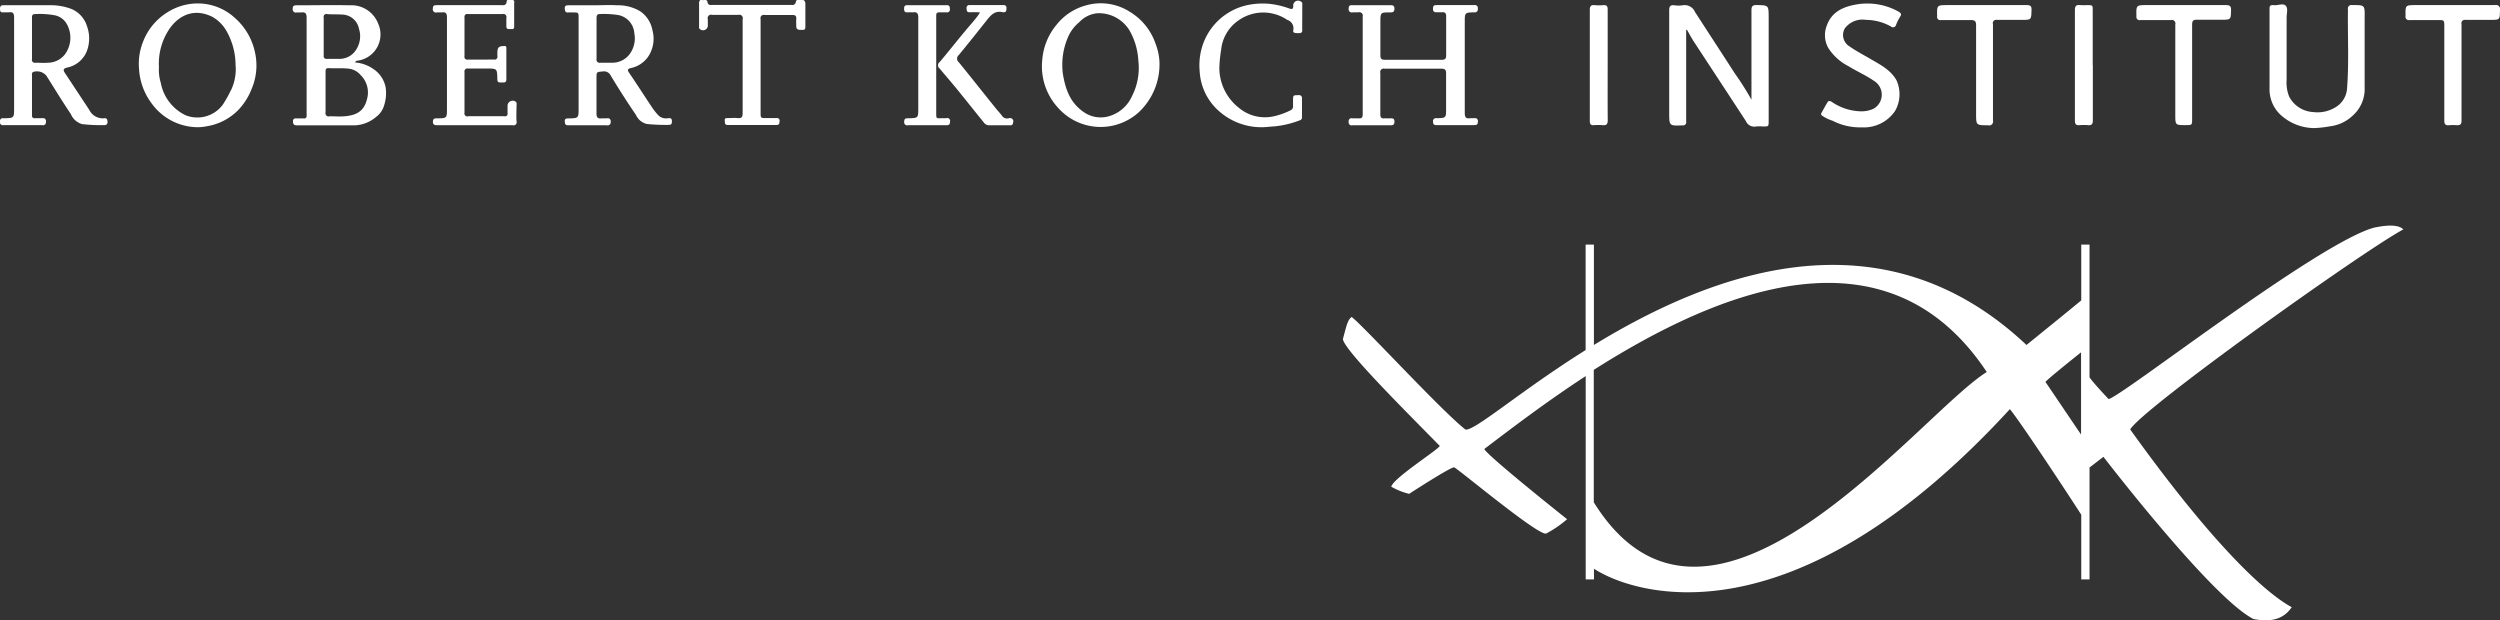 <svg id="Ebene_1" data-name="Ebene 1" xmlns="http://www.w3.org/2000/svg" viewBox="0 0 377.5 93.67"><rect x="0" y="0" width="377.5" height="93.67" fill="#333333" stroke="none"/><defs><style>.cls-1{fill:#fff;}</style></defs><title>sw_RKI-Logo_nachbau</title><path class="cls-1" d="M265.26,0.76c-0.66,0-.79.22-0.79,0.82,0,4,0,8,0,12q0,0.74,0,1.48a42.59,42.59,0,0,0-2.53-4c-2-3.11-4-6.16-6-9.26a1.69,1.69,0,0,0-1.86-1,4.18,4.18,0,0,1-1.24,0c-0.65-.08-0.8.19-0.79,0.8,0,5.14,0,10.27,0,15.41,0,2,0,2,2,1.92a0.48,0.48,0,0,0,.56-0.59c0-1.23,0-2.45,0-3.68q0-5.08,0-10.16l0.12,0c0.35,0.6.67,1.22,1.05,1.8,2.62,4,5.25,8,7.86,12a1.36,1.36,0,0,0,1.51.8,5.56,5.56,0,0,1,1.06,0c0.85,0,.86,0,0.86-0.83q0-7.83,0-15.66C267.06,0.77,267.06.81,265.26,0.76Z" transform="translate(0 0)"/><path class="cls-1" d="M222.59,1.86a0.46,0.46,0,0,0,.56-0.53,0.47,0.47,0,0,0-.59-0.56c-1.85,0-3.7,0-5.55,0-0.38,0-.62,0-0.63.52s0.25,0.59.66,0.56c0.23,0,.46,0,0.69,0,0.5-.05.65,0.17,0.64,0.65,0,2,0,3.91,0,5.87,0,0.53-.19.66-0.69,0.66-2.85,0-5.7,0-8.55,0-0.57,0-.7-0.2-0.69-0.72,0-1.62,0-3.24,0-4.87s0-1.55,1.51-1.57c0.4,0,.61-0.09.61-0.55s-0.22-.54-0.61-0.54q-2.84,0-5.68,0c-0.38,0-.63,0-0.62.53a0.47,0.47,0,0,0,.6.55c0.29,0,.58,0,0.87,0a0.52,0.52,0,0,1,.65.63q0,7.36,0,14.73c0,0.46-.1.71-0.63,0.65-0.31,0-.62,0-0.93,0a0.44,0.44,0,0,0-.56.52,0.45,0.45,0,0,0,.56.53q2.87,0,5.74,0c0.4,0,.61-0.08.61-0.55s-0.23-.51-0.59-0.5-0.63,0-.94,0c-0.48.05-.6-0.17-0.6-0.61q0-3.12,0-6.24a0.52,0.52,0,0,1,.63-0.65c1.43,0,2.87,0,4.31,0s2.83,0,4.24,0c0.56,0,.76.14,0.75,0.72,0,1.77,0,3.54,0,5.3,0,1.41,0,1.43-1.42,1.46a0.45,0.45,0,0,0-.55.53c0,0.44.2,0.52,0.57,0.51h5.62c0.37,0,.58-0.07.58-0.51a0.44,0.44,0,0,0-.55-0.53c-0.21,0-.42,0-0.62,0-0.63.1-.81-0.15-0.81-0.78,0-4.58,0-9.15,0-13.73C221.18,1.91,221.18,1.9,222.59,1.86Z" transform="translate(0 0)"/><path class="cls-1" d="M15.72,17.86a2.27,2.27,0,0,1-2.24-1.27L9.79,11c-0.29-.43-0.23-0.64.31-0.79a4.06,4.06,0,0,0,3-2.46A5.37,5.37,0,0,0,13.15,4a4.13,4.13,0,0,0-2.35-2.64A8.72,8.72,0,0,0,7.9.79c-1.18,0-2.37,0-3.55,0s-2.45,0-3.68,0c-0.41,0-.67,0-0.67.56S0.25,1.88.64,1.86c0.23,0,.46,0,0.69,0C1.95,1.77,2.13,2,2.13,2.65c0,4.55,0,9.11,0,13.66,0,1.51,0,1.51-1.52,1.55H0.53a0.42,0.42,0,0,0-.53.49,0.45,0.45,0,0,0,.54.55q2.93,0,5.86,0a0.43,0.43,0,0,0,.53-0.5,0.44,0.44,0,0,0-.54-0.55c-0.37,0-.75,0-1.12,0a0.37,0.37,0,0,1-.44-0.44c0-2,0-4.07,0-6.11A0.39,0.39,0,0,1,5,10.87a1.85,1.85,0,0,1,2,.56c1.23,1.94,2.42,3.9,3.7,5.8a2.62,2.62,0,0,0,1.69,1.51,24.21,24.21,0,0,0,3.35.15,0.43,0.43,0,0,0,.49-0.53C16.22,18,16.1,17.81,15.72,17.86ZM7.23,9.47c-0.62.06-1.24,0-1.87,0a0.44,0.44,0,0,1-.53-0.55c0-1.06,0-2.12,0-3.17s0-2.08,0-3.11c0-.31.06-0.51,0.44-0.51a12.27,12.27,0,0,1,3,.18,2.69,2.69,0,0,1,1.92,1.52A4.22,4.22,0,0,1,9.8,8.21,3.27,3.27,0,0,1,7.23,9.47Z" transform="translate(0 0)"/><path class="cls-1" d="M56.48,10.49a5.6,5.6,0,0,0-2.87-1.06,0.46,0.46,0,0,1,.47-0.28,4,4,0,0,0,3-5.64A4.33,4.33,0,0,0,52.81.8c-2.66-.06-5.32,0-8,0-0.4,0-.62.06-0.61,0.53a0.48,0.48,0,0,0,.61.55c0.23,0,.46,0,0.68,0,0.63-.09.81,0.17,0.81,0.8,0,4.82,0,9.64,0,14.46,0,0.1,0,.21,0,0.31a0.37,0.37,0,0,1-.46.43c-0.39,0-.79,0-1.18,0a0.37,0.37,0,0,0-.42.41c0,0.51.17,0.64,0.65,0.64,2.85,0,5.69,0,8.54,0a5.25,5.25,0,0,0,3.39-1.3A3.27,3.27,0,0,0,58,15.92a6,6,0,0,0,.23-2.74A4.3,4.3,0,0,0,56.48,10.49Zm-7.6-2.14c0-1,0-1.91,0-2.87s0-1.87,0-2.81a0.43,0.43,0,0,1,.54-0.54c0.86,0.07,1.73,0,2.6.1A2.66,2.66,0,0,1,54.22,4.4a3.68,3.68,0,0,1-.38,3,2.94,2.94,0,0,1-2.53,1.49c-0.64,0-1.29,0-1.93,0A0.42,0.42,0,0,1,48.89,8.35ZM55.41,15c-0.48,1.94-1.77,2.42-3.4,2.56-0.74.06-1.49,0-2.24,0a0.48,0.48,0,0,1-.61-0.6c0-1,0-2,0-3s0-2.12,0-3.17c0-.32.08-0.52,0.45-0.5,1.07,0.06,2.14-.05,3.22.1a2.81,2.81,0,0,1,1.62.94A3.68,3.68,0,0,1,55.41,15Z" transform="translate(0 0)"/><path class="cls-1" d="M100.85,17.85a1.65,1.65,0,0,1-1.39-.39,8.43,8.43,0,0,1-1-1.25C97.29,14.48,96.18,12.71,95,11c-0.3-.45-0.23-0.61.26-0.72a4.28,4.28,0,0,0,2.59-1.69,4.88,4.88,0,0,0,.66-4.06,4.42,4.42,0,0,0-1.8-2.8A6.42,6.42,0,0,0,93.19.8c-1.2-.08-2.41,0-3.62,0H85.89c-0.32,0-.63,0-0.61.46s0.11,0.68.6,0.62a5.14,5.14,0,0,1,.62,0c0.86,0,.87,0,0.87.85q0,6.8,0,13.6c0,1.52,0,1.52-1.52,1.55-0.3,0-.59,0-0.57.43s0.09,0.62.56,0.61c1.93,0,3.87,0,5.8,0a0.46,0.46,0,0,0,.57-0.53,0.44,0.44,0,0,0-.57-0.52c-0.25,0-.5,0-0.75,0-0.61.08-.83-0.12-0.82-0.78,0-1.77,0-3.54,0-5.3,0-.94,0-0.92.95-1a1.11,1.11,0,0,1,1.19.61c1.21,2,2.48,4,3.81,5.94a2.43,2.43,0,0,0,1.65,1.38,27.84,27.84,0,0,0,3.16.14c0.38,0,.63,0,0.63-0.52S101.22,17.82,100.85,17.85ZM92.47,9.47c-0.6,0-1.2,0-1.81,0a0.47,0.47,0,0,1-.58-0.57c0-1,0-2.08,0-3.11s0-2,0-3.05c0-.45.11-0.64,0.59-0.62a13.29,13.29,0,0,1,2.78.17A3,3,0,0,1,95.78,5,4,4,0,0,1,95,8.27,3.25,3.25,0,0,1,92.47,9.47Z" transform="translate(0 0)"/><path class="cls-1" d="M35.46,2.7A8.27,8.27,0,0,0,30,.52a8.55,8.55,0,0,0-4.69,1.32,9,9,0,0,0-3.7,4.44A9,9,0,0,0,21,10.49a9.53,9.53,0,0,0,1.91,5.14,8.64,8.64,0,0,0,6.93,3.58,7,7,0,0,0,1.35-.14,8.54,8.54,0,0,0,4.72-2.39A9.66,9.66,0,0,0,38,13.42a9,9,0,0,0,.5-5.52A9.5,9.5,0,0,0,35.46,2.7Zm-0.63,11a16.81,16.81,0,0,1-1.22,2.15A4.78,4.78,0,0,1,28,17.39a6.79,6.79,0,0,1-3.72-4.88A6.74,6.74,0,0,1,24,10.14a9.36,9.36,0,0,1,1.74-6C27.32,2.05,29.56,1.33,32,2.51A5.64,5.64,0,0,1,34.2,4.68a10.5,10.5,0,0,1,1.37,5.09A7.39,7.39,0,0,1,34.83,13.73Z" transform="translate(0 0)"/><path class="cls-1" d="M170.6,1.78a8.12,8.12,0,0,0-6.71-.94,8.44,8.44,0,0,0-4.32,2.86,9.42,9.42,0,0,0-2.19,5.35,9.23,9.23,0,0,0,2.42,7.26,8.58,8.58,0,0,0,12.1.69,9.91,9.91,0,0,0,3.18-7.65,8.64,8.64,0,0,0-.6-2.77A9,9,0,0,0,170.6,1.78Zm0.32,12.76a5.47,5.47,0,0,1-3.43,3,4.47,4.47,0,0,1-4-.73c-1.95-1.4-2.63-3.42-3-5.69a10.51,10.51,0,0,1,.85-5.67,5.91,5.91,0,0,1,1.62-2.09A4.31,4.31,0,0,1,165.69,2a5.41,5.41,0,0,1,4.91,2.67,10.35,10.35,0,0,1,1.29,4.47A9.42,9.42,0,0,1,170.92,14.54Z" transform="translate(0 0)"/><path class="cls-1" d="M355.18,0.77a0.53,0.53,0,0,0-.64.64c-0.06,4,.17,7.93-0.13,11.9a3.58,3.58,0,0,1-1.95,3,5.13,5.13,0,0,1-3.18.61,4.35,4.35,0,0,1-3.6-2.3,5.59,5.59,0,0,1-.4-2.55c0-3.14,0-6.28,0-9.42,0-.61.26-1.4-0.15-1.8S344,0.84,343.37.78s-0.68.15-.67,0.66c0,2,0,4.08,0,6.11s0,4,0,6.05a5.27,5.27,0,0,0,1.5,3.58,7.58,7.58,0,0,0,5.24,2.16,16.14,16.14,0,0,0,2.39-.27,6,6,0,0,0,3.5-1.68,5.32,5.32,0,0,0,1.73-4.16c0-3.53,0-7.07,0-10.61C357.09,0.75,357.09.76,355.18,0.77Z" transform="translate(0 0)"/><path class="cls-1" d="M286.67,1.75A9.68,9.68,0,0,0,280.45.65c-2,.33-3.83,1.05-4.6,3.2a3.94,3.94,0,0,0,.22,3.39A7.87,7.87,0,0,0,279.13,10c1.25,0.77,2.6,1.36,3.81,2.19a2.44,2.44,0,0,1,0,4.21,4.34,4.34,0,0,1-2,.41,8.14,8.14,0,0,1-4.35-1.43c-0.37-.22-0.52-0.14-0.68.13-0.3.5-.57,1-0.85,1.51a0.3,0.3,0,0,0,.1.46,6,6,0,0,0,1.56.75,9,9,0,0,0,4.42,1,5.68,5.68,0,0,0,5-2.45,5.08,5.08,0,0,0,.23-4.66c-0.89-1.57-2.41-2.33-3.86-3.18-1.09-.64-2.21-1.21-3.24-1.94a2,2,0,0,1-.71-2.7A3.32,3.32,0,0,1,281.76,3,7.79,7.79,0,0,1,285.53,4a0.47,0.47,0,0,0,.78-0.26,7.46,7.46,0,0,1,.61-1.22C287.16,2.17,287.08,2,286.67,1.75Z" transform="translate(0 0)"/><path class="cls-1" d="M78,15.83a0.46,0.46,0,0,0-.16-0.5,0.78,0.78,0,0,0-1.2.7c0,0.35,0,.71,0,1.06a0.38,0.38,0,0,1-.48.46q-2.71,0-5.43,0A0.45,0.45,0,0,1,70.14,17q0-3.06,0-6.11a0.45,0.45,0,0,1,.55-0.54c0.94,0,1.87,0,2.81,0,1.56,0,1.56,0,1.6,1.53a1.18,1.18,0,0,1,0,.12c0,0.49.3,0.46,0.62,0.45s0.75,0.11.74-.47c0-1.56,0-3.12,0-4.68,0-.16,0-0.34-0.23-0.35-0.92,0-1.13.16-1.13,1.11,0,0.12,0,.25,0,0.37a0.44,0.44,0,0,1-.53.56C73.26,9,72,9,70.64,9a0.42,0.42,0,0,1-.5-0.52q0-2.93,0-5.86a0.42,0.42,0,0,1,.52-0.5c1.75,0,3.49,0,5.24,0a0.47,0.47,0,0,1,.56.6c0,0.41,0,.83,0,1.25S76.7,4.41,77,4.39s0.63,0.11.64-.36c0-1.21,0-2.41,0-3.62A0.31,0.31,0,0,0,77.25,0c-0.26,0-.71-0.16-0.74.22C76.44,0.89,76,.78,75.66.78H66c-0.36,0-.64,0-0.64.51a0.49,0.49,0,0,0,.64.58c0.25,0,.5,0,0.75,0,0.58-.07.74,0.17,0.74,0.74,0,4.58,0,9.15,0,13.73,0,1.51,0,1.52-1.47,1.53-0.36,0-.64,0-0.65.5s0.3,0.54.68,0.54h5.62c1.91,0,3.83,0,5.74,0A0.47,0.47,0,0,0,78,18.32C77.94,17.49,78,16.66,78,15.83Z" transform="translate(0 0)"/><path class="cls-1" d="M195.92,5c0.35,0,.74.08,0.72-0.49s0-1.25,0-1.87,0-1.29,0-1.93A0.42,0.42,0,0,0,196.38.2a0.73,0.73,0,0,0-1.1.7c0,0.43-.12.54-0.57,0.39a12.87,12.87,0,0,0-3-.71,11.44,11.44,0,0,0-3.2.16,9.16,9.16,0,0,0-6.76,5.66,9.62,9.62,0,0,0-.6,4.35,8.58,8.58,0,0,0,2,5.09,9.61,9.61,0,0,0,7.42,3.37c0.64,0,1.27-.1,1.9-0.13a14.4,14.4,0,0,0,3.76-.9,0.44,0.44,0,0,0,.37-0.48c0-.94,0-1.87,0-2.81a0.44,0.44,0,0,0-.52-0.52c-0.81,0-.83,0-0.83.81,0,0.27,0,.54,0,0.81a0.63,0.63,0,0,1-.41.68,10.69,10.69,0,0,1-2.54.9,6.11,6.11,0,0,1-5.18-1.25,7.7,7.7,0,0,1-3-6,19.28,19.28,0,0,1,.27-2.77,6.1,6.1,0,0,1,2.67-4.5A6.46,6.46,0,0,1,194.37,3a1.34,1.34,0,0,1,.92,1.54C195.19,5,195.56,5,195.92,5Z" transform="translate(0 0)"/><path class="cls-1" d="M121.17,0c-0.33.06-.85-0.26-1,0.27a0.51,0.51,0,0,1-.63.47H107.43a0.47,0.47,0,0,1-.6-0.44C106.75-.19,106.27.09,106,0s-0.44.14-.44,0.44c0,1.21,0,2.41,0,3.62a0.36,0.36,0,0,0,.22.4,0.72,0.72,0,0,0,1.1-.7c0-.29,0-0.58,0-0.87a0.51,0.51,0,0,1,.63-0.65q2,0,4,0a0.52,0.52,0,0,1,.63.66c0,0.89,0,1.79,0,2.68,0,3.85,0,7.69,0,11.54,0,0.53-.14.76-0.7,0.71s-1,0-1.56,0-0.43.21-.43,0.52,0.06,0.52.44,0.52h7.36c0.42,0,.45-0.24.46-0.56a0.39,0.39,0,0,0-.47-0.48c-0.5,0-1,0-1.5,0-0.89,0-.89,0-0.89-0.86q0-3.46,0-6.92c0-2.39,0-4.78,0-7.17a0.49,0.49,0,0,1,.59-0.62c1.39,0,2.79,0,4.18,0,0.45,0,.66.12,0.62,0.6s0,0.79,0,1.18,0.34,0.48.67,0.47,0.7,0.12.7-.44c0-1.21,0-2.41,0-3.62C121.55,0.21,121.48,0,121.17,0Z" transform="translate(0 0)"/><path class="cls-1" d="M376.73,0.77c-4,0-7.95,0-11.92,0-1.61,0-1.6,0-1.57,1.64a0.51,0.51,0,0,0,.61.62c1.41,0,2.83,0,4.24,0,1,0,1,0,1,1,0,4.72,0,9.44,0,14.16,0,0.53.14,0.77,0.7,0.72a6.2,6.2,0,0,1,1.18,0c0.54,0,.72-0.13.72-0.7,0-2.41,0-4.83,0-7.24s0-4.87,0-7.3A0.52,0.52,0,0,1,372.28,3c1.25,0,2.5,0,3.74,0,1.48,0,1.45,0,1.48-1.49A0.62,0.62,0,0,0,376.73.77Z" transform="translate(0 0)"/><path class="cls-1" d="M336.09,0.77c-3.95,0-7.9,0-11.85,0-1.69,0-1.68,0-1.64,1.7a0.48,0.48,0,0,0,.6.56c1.54,0,3.08,0,4.61,0a0.54,0.54,0,0,1,.66.68c0,2.41,0,4.82,0,7.23q0,3.18,0,6.36c0,1.6,0,1.6,1.6,1.59,0.94,0,.94,0,0.94-1,0-4.72,0-9.44,0-14.16,0-.56.15-0.77,0.74-0.75,1.2,0,2.41,0,3.62,0,1.52,0,1.49,0,1.52-1.51C336.89,0.91,336.68.77,336.09,0.77Z" transform="translate(0 0)"/><path class="cls-1" d="M306,0.77c-4,0-7.9,0-11.85,0-1.69,0-1.68,0-1.64,1.69a0.48,0.48,0,0,0,.59.57c1.5,0,3,0,4.49,0,0.64,0,.8.18,0.8,0.81,0,4.43,0,8.86,0,13.29,0,1.8,0,1.78,1.8,1.79a0.6,0.6,0,0,0,.75-0.73c0-2.39,0-4.78,0-7.17s0-4.91,0-7.36A0.5,0.5,0,0,1,301.5,3c1.25,0,2.49,0,3.74,0,1.51,0,1.48,0,1.52-1.5C306.78,0.93,306.6.76,306,.77Z" transform="translate(0 0)"/><path class="cls-1" d="M142.87,17.85c-0.17,0-.33,0-0.5,0-1.08,0-1,.16-1-1.05q0-6.89,0-13.78c0-1.3-.11-1.14,1.18-1.16h0.37a0.42,0.42,0,0,0,.51-0.51c0-.37-0.08-0.58-0.52-0.57-1,0-2,0-2.93,0h0c-0.94,0-1.87,0-2.81,0-0.41,0-.66,0-0.65.56s0.26,0.53.63,0.52,0.46,0,.69,0c0.62-.08.82,0.14,0.82,0.79,0,4.55,0,9.11,0,13.66,0,1.52,0,1.52-1.52,1.55-0.34,0-.6,0-0.6.48a0.47,0.47,0,0,0,.59.57c1.91,0,3.83,0,5.74,0,0.37,0,.58-0.07.58-0.51A0.44,0.44,0,0,0,142.87,17.85Z" transform="translate(0 0)"/><path class="cls-1" d="M152.39,17.84a0.94,0.94,0,0,1-1-.24,8.56,8.56,0,0,0-.71-0.86c-2-2.45-3.91-4.91-5.9-7.34a0.7,0.7,0,0,1,0-1.09c1.39-1.69,2.75-3.4,4.11-5.11,0.65-.81,1.27-1.67,2.53-1.35a0.63,0.63,0,0,0,.12,0c0.43,0,.43-0.28.43-0.59a0.4,0.4,0,0,0-.47-0.49q-2.53,0-5.05,0a0.42,0.42,0,0,0-.49.53c0,0.34.06,0.56,0.47,0.55s1,0,1.52,0a1.43,1.43,0,0,1-.09.23c-0.63.92-1.4,1.73-2.11,2.59-1.3,1.55-2.54,3.15-3.85,4.69a0.61,0.61,0,0,0,0,1c0.82,1,1.66,1.95,2.47,2.94,1.39,1.71,2.77,3.45,4.16,5.16a1,1,0,0,0,.77.46c1.08,0,2.16,0,3.24,0a0.37,0.37,0,0,0,.43-0.39A0.5,0.5,0,0,0,152.39,17.84Z" transform="translate(0 0)"/><path class="cls-1" d="M316,9.85q0-4.12,0-8.24c0-.83,0-0.83-0.8-0.84a10.24,10.24,0,0,1-1.12,0c-0.61-.07-0.77.17-0.77,0.77,0,3.41,0,6.82,0,10.23,0,2.14,0,4.28,0,6.43,0,0.56.18,0.75,0.72,0.7a6.73,6.73,0,0,1,1.25,0c0.58,0.06.74-.18,0.74-0.74,0-2.77,0-5.53,0-8.3h0Z" transform="translate(0 0)"/><path class="cls-1" d="M242.76,9.87c0-2.81,0-5.62,0-8.42,0-.51-0.15-0.72-0.67-0.67a6.52,6.52,0,0,1-1.25,0c-0.59-.06-0.79.13-0.78,0.75,0,2.43,0,4.87,0,7.3,0,3.14,0,6.28,0,9.42,0,0.48.13,0.69,0.64,0.65a6.65,6.65,0,0,1,1.25,0c0.62,0.06.83-.14,0.82-0.79C242.74,15.36,242.76,12.62,242.76,9.87Z" transform="translate(0 0)"/><path class="cls-1" d="M358.65,34.6a0.88,0.88,0,0,0,.78.11,2.64,2.64,0,0,1-.57-0.17c-0.31-.3-0.5-0.08-0.68.17C358.33,34.63,358.47,34.43,358.65,34.6Z" transform="translate(0 0)"/><path class="cls-1" d="M359.43,34.71a0.88,0.88,0,0,1-.78-0.11c-0.17-.18-0.32,0-0.47.11A1.36,1.36,0,0,0,359.43,34.71Z" transform="translate(0 0)"/><path class="cls-1" d="M321.66,64.85c1.63-3,34.78-26.7,41.24-30.21-1.11-1.17-4.72-.18-4.72-0.18-8.94,2.82-37.77,25.39-39.78,25.8,0,0-2.28-2.39-2.88-3.28V36.93h-1.25v8.43c-0.68.56-2.63,2.17-8.27,6.73-22.16-20.86-48-10.58-65.32,0V36.93h-1.25V52.86c-9.91,6.21-16.79,12.27-18.15,12-3.62-2.83-15.07-15.31-17.17-17-0.65.44-.83,1.5-1.33,3.33,0.1,1.59,9.51,10.93,14.63,16.15-0.37.66-7,4.84-7.33,6.15a10.31,10.31,0,0,0,2.7,1.08s6.32-4.1,6.79-4,12.63,10.31,13.89,10a16.25,16.25,0,0,0,3.17-2.17s-12.4-9.86-12.49-10.61c3.86-2.93,9.18-7,15.3-11V87.49h1.25V85.88c5.8,3.77,29.66,12,62.8-24.1,1.67,2,9.55,14,10.78,15.94v9.77h1.25V70.59l2.1-1.61S334,90.31,340.29,93.48c1.83,0.33,4.24.47,5.76-1.79C345.19,91.16,338.16,87.85,321.66,64.85Zm-81,11v-20C259.32,44,284.82,33.32,300,56.17,289.63,62.67,258.17,104,240.68,75.87Zm68.2-18.19c0.75-.76,4.09-3.43,5.38-4.46V65.62Z" transform="translate(0 0)"/></svg>